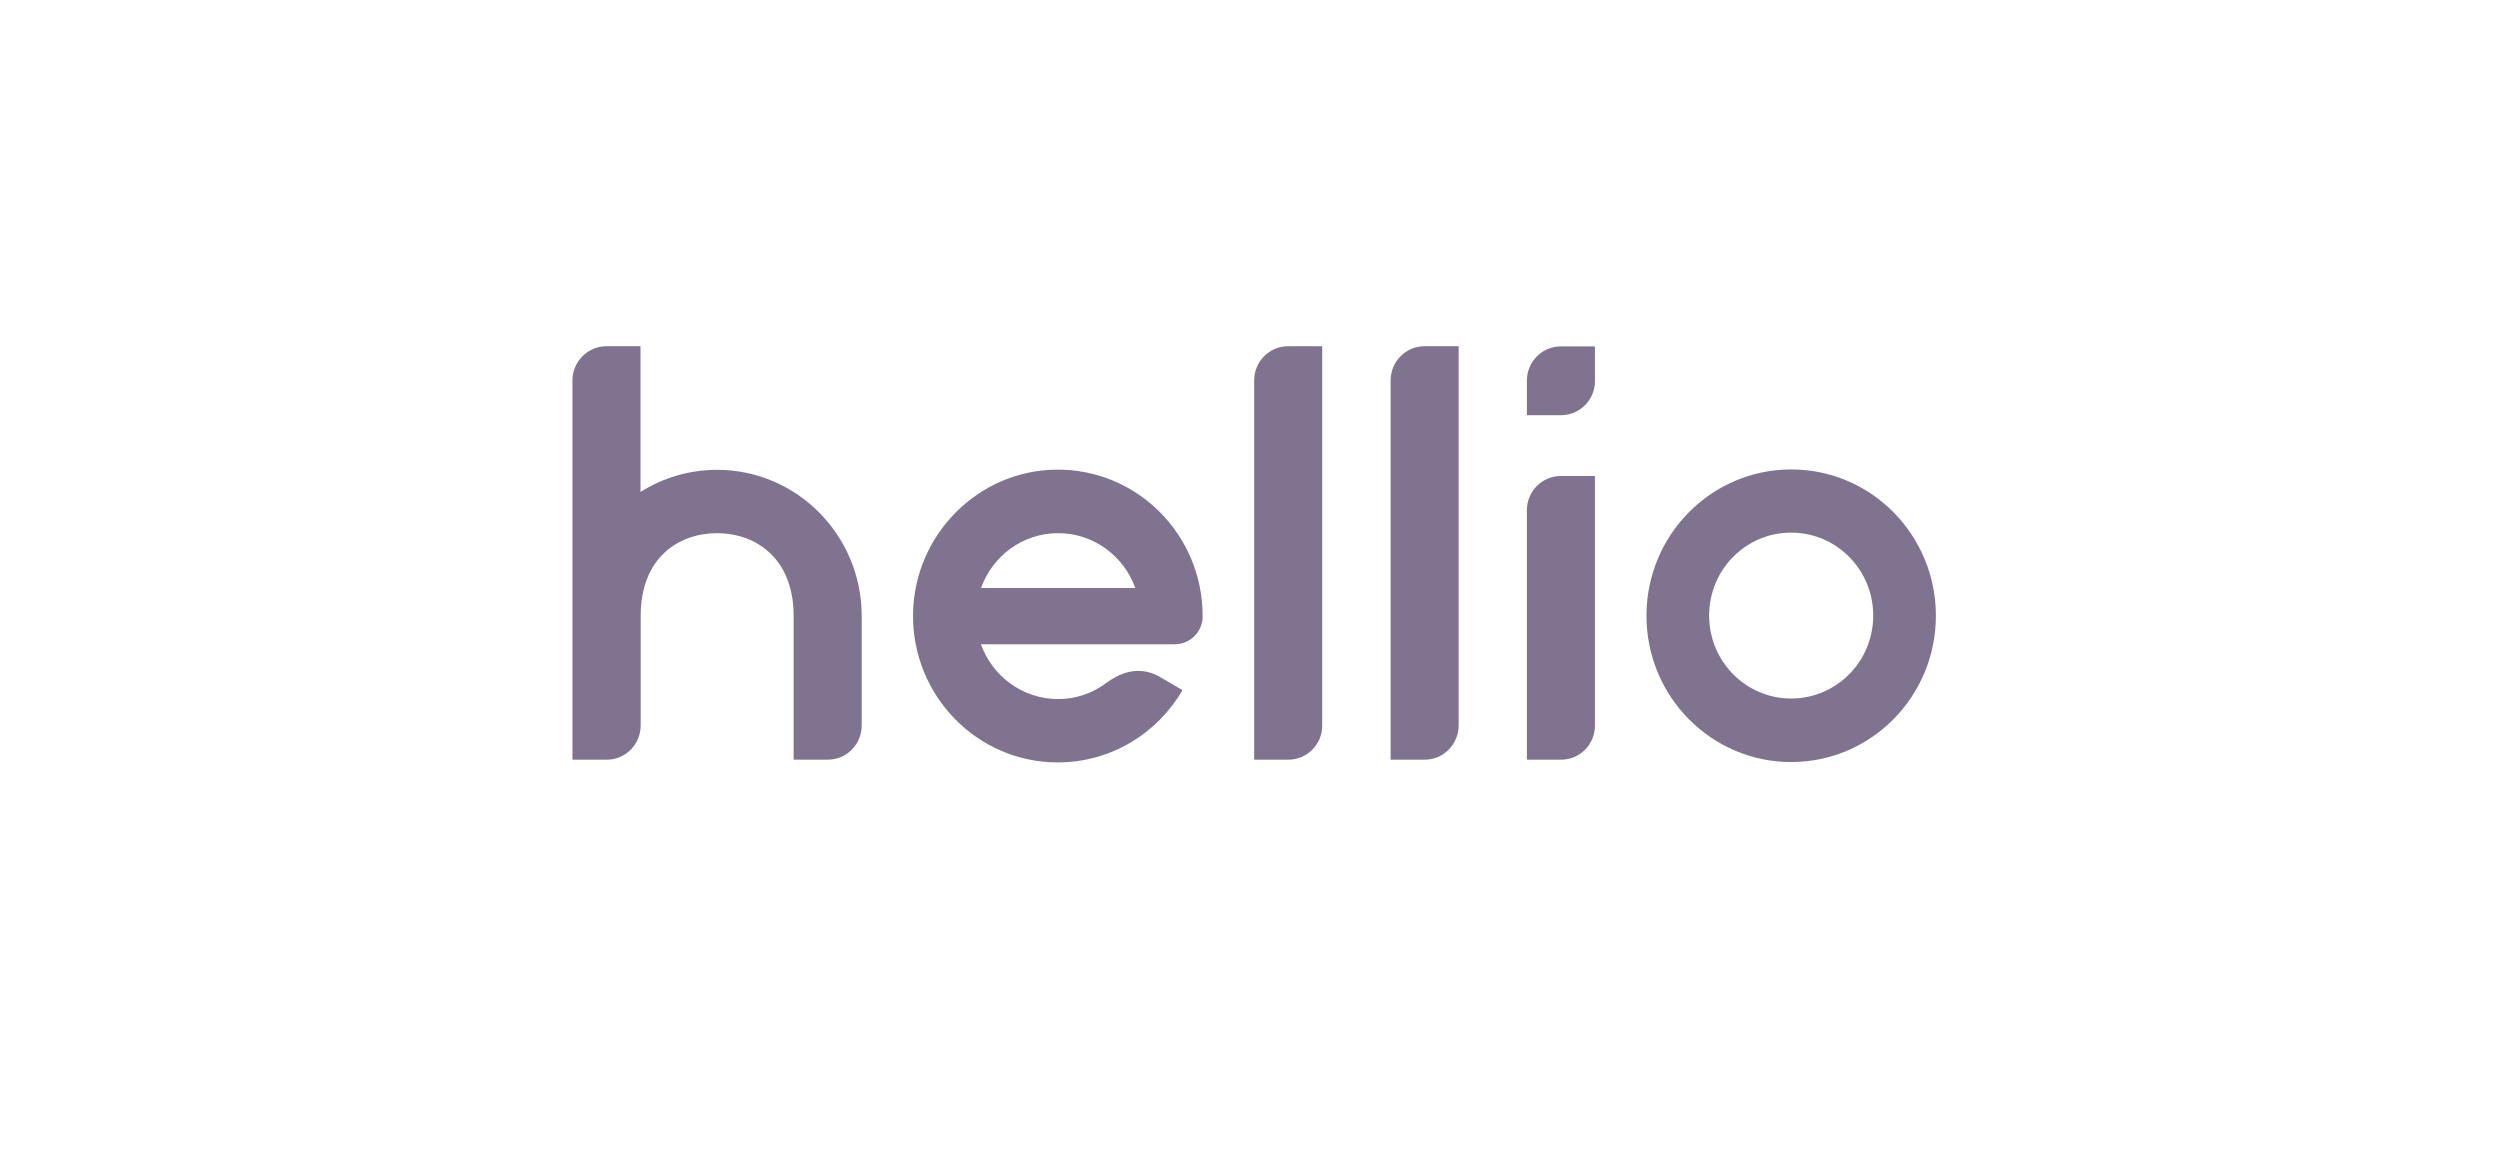 <svg width="300" height="141" viewBox="0 0 300 141" fill="none" xmlns="http://www.w3.org/2000/svg">
<path d="M76.881 87.046C76.881 89.333 75.05 91.163 72.809 91.163H68.694V45.661C68.694 43.396 70.525 41.545 72.766 41.545H76.859V59.035C79.531 57.358 82.677 56.378 86.038 56.378C95.582 56.378 103.317 64.154 103.403 73.76V87.046C103.403 89.333 101.571 91.163 99.331 91.163H95.237V73.934C95.237 66.833 90.519 63.98 86.059 63.98C81.513 63.98 76.881 66.833 76.881 73.934V87.046Z" fill="#7F738F"/>
<path d="M126.973 83.888C122.707 83.888 119.087 81.143 117.708 77.31H140.977C142.808 77.31 144.316 75.829 144.316 73.956C144.316 73.934 144.316 73.934 144.316 73.912C144.316 64.132 136.409 56.225 126.693 56.356C117.342 56.487 109.694 64.197 109.564 73.672C109.435 83.474 117.256 91.49 126.93 91.49C133.307 91.49 138.887 88.004 141.903 82.82L138.995 81.121C136.409 79.771 134.147 80.925 132.725 81.971C131.131 83.169 129.127 83.888 126.973 83.888ZM126.973 63.98C131.238 63.98 134.858 66.724 136.237 70.558H117.73C119.087 66.724 122.707 63.98 126.973 63.98Z" fill="#7F738F"/>
<path d="M154.593 91.163H150.5V45.661C150.5 43.374 152.331 41.545 154.572 41.545H158.665V87.046C158.687 89.311 156.856 91.163 154.593 91.163Z" fill="#7F738F"/>
<path d="M170.968 91.163H166.874V45.661C166.874 43.374 168.705 41.545 170.946 41.545H175.04V87.046C175.04 89.311 173.208 91.163 170.968 91.163Z" fill="#7F738F"/>
<path d="M187.32 91.163H183.226V61.236C183.226 58.949 185.058 57.119 187.298 57.119H191.392V87.046C191.414 89.312 189.582 91.163 187.32 91.163Z" fill="#7F738F"/>
<path d="M187.32 49.822H183.226V45.683C183.226 43.396 185.058 41.567 187.298 41.567H191.392V45.705C191.414 47.97 189.582 49.822 187.32 49.822Z" fill="#7F738F"/>
<path d="M214.941 56.334C205.353 56.334 197.575 64.197 197.575 73.89C197.575 83.583 205.353 91.446 214.941 91.446C224.528 91.446 232.306 83.583 232.306 73.89C232.306 64.176 224.528 56.334 214.941 56.334ZM214.941 83.823C209.511 83.823 205.095 79.379 205.095 73.868C205.095 68.358 209.49 63.914 214.941 63.914C220.37 63.914 224.787 68.358 224.787 73.868C224.787 79.379 220.37 83.823 214.941 83.823Z" fill="#7F738F"/>
</svg>
